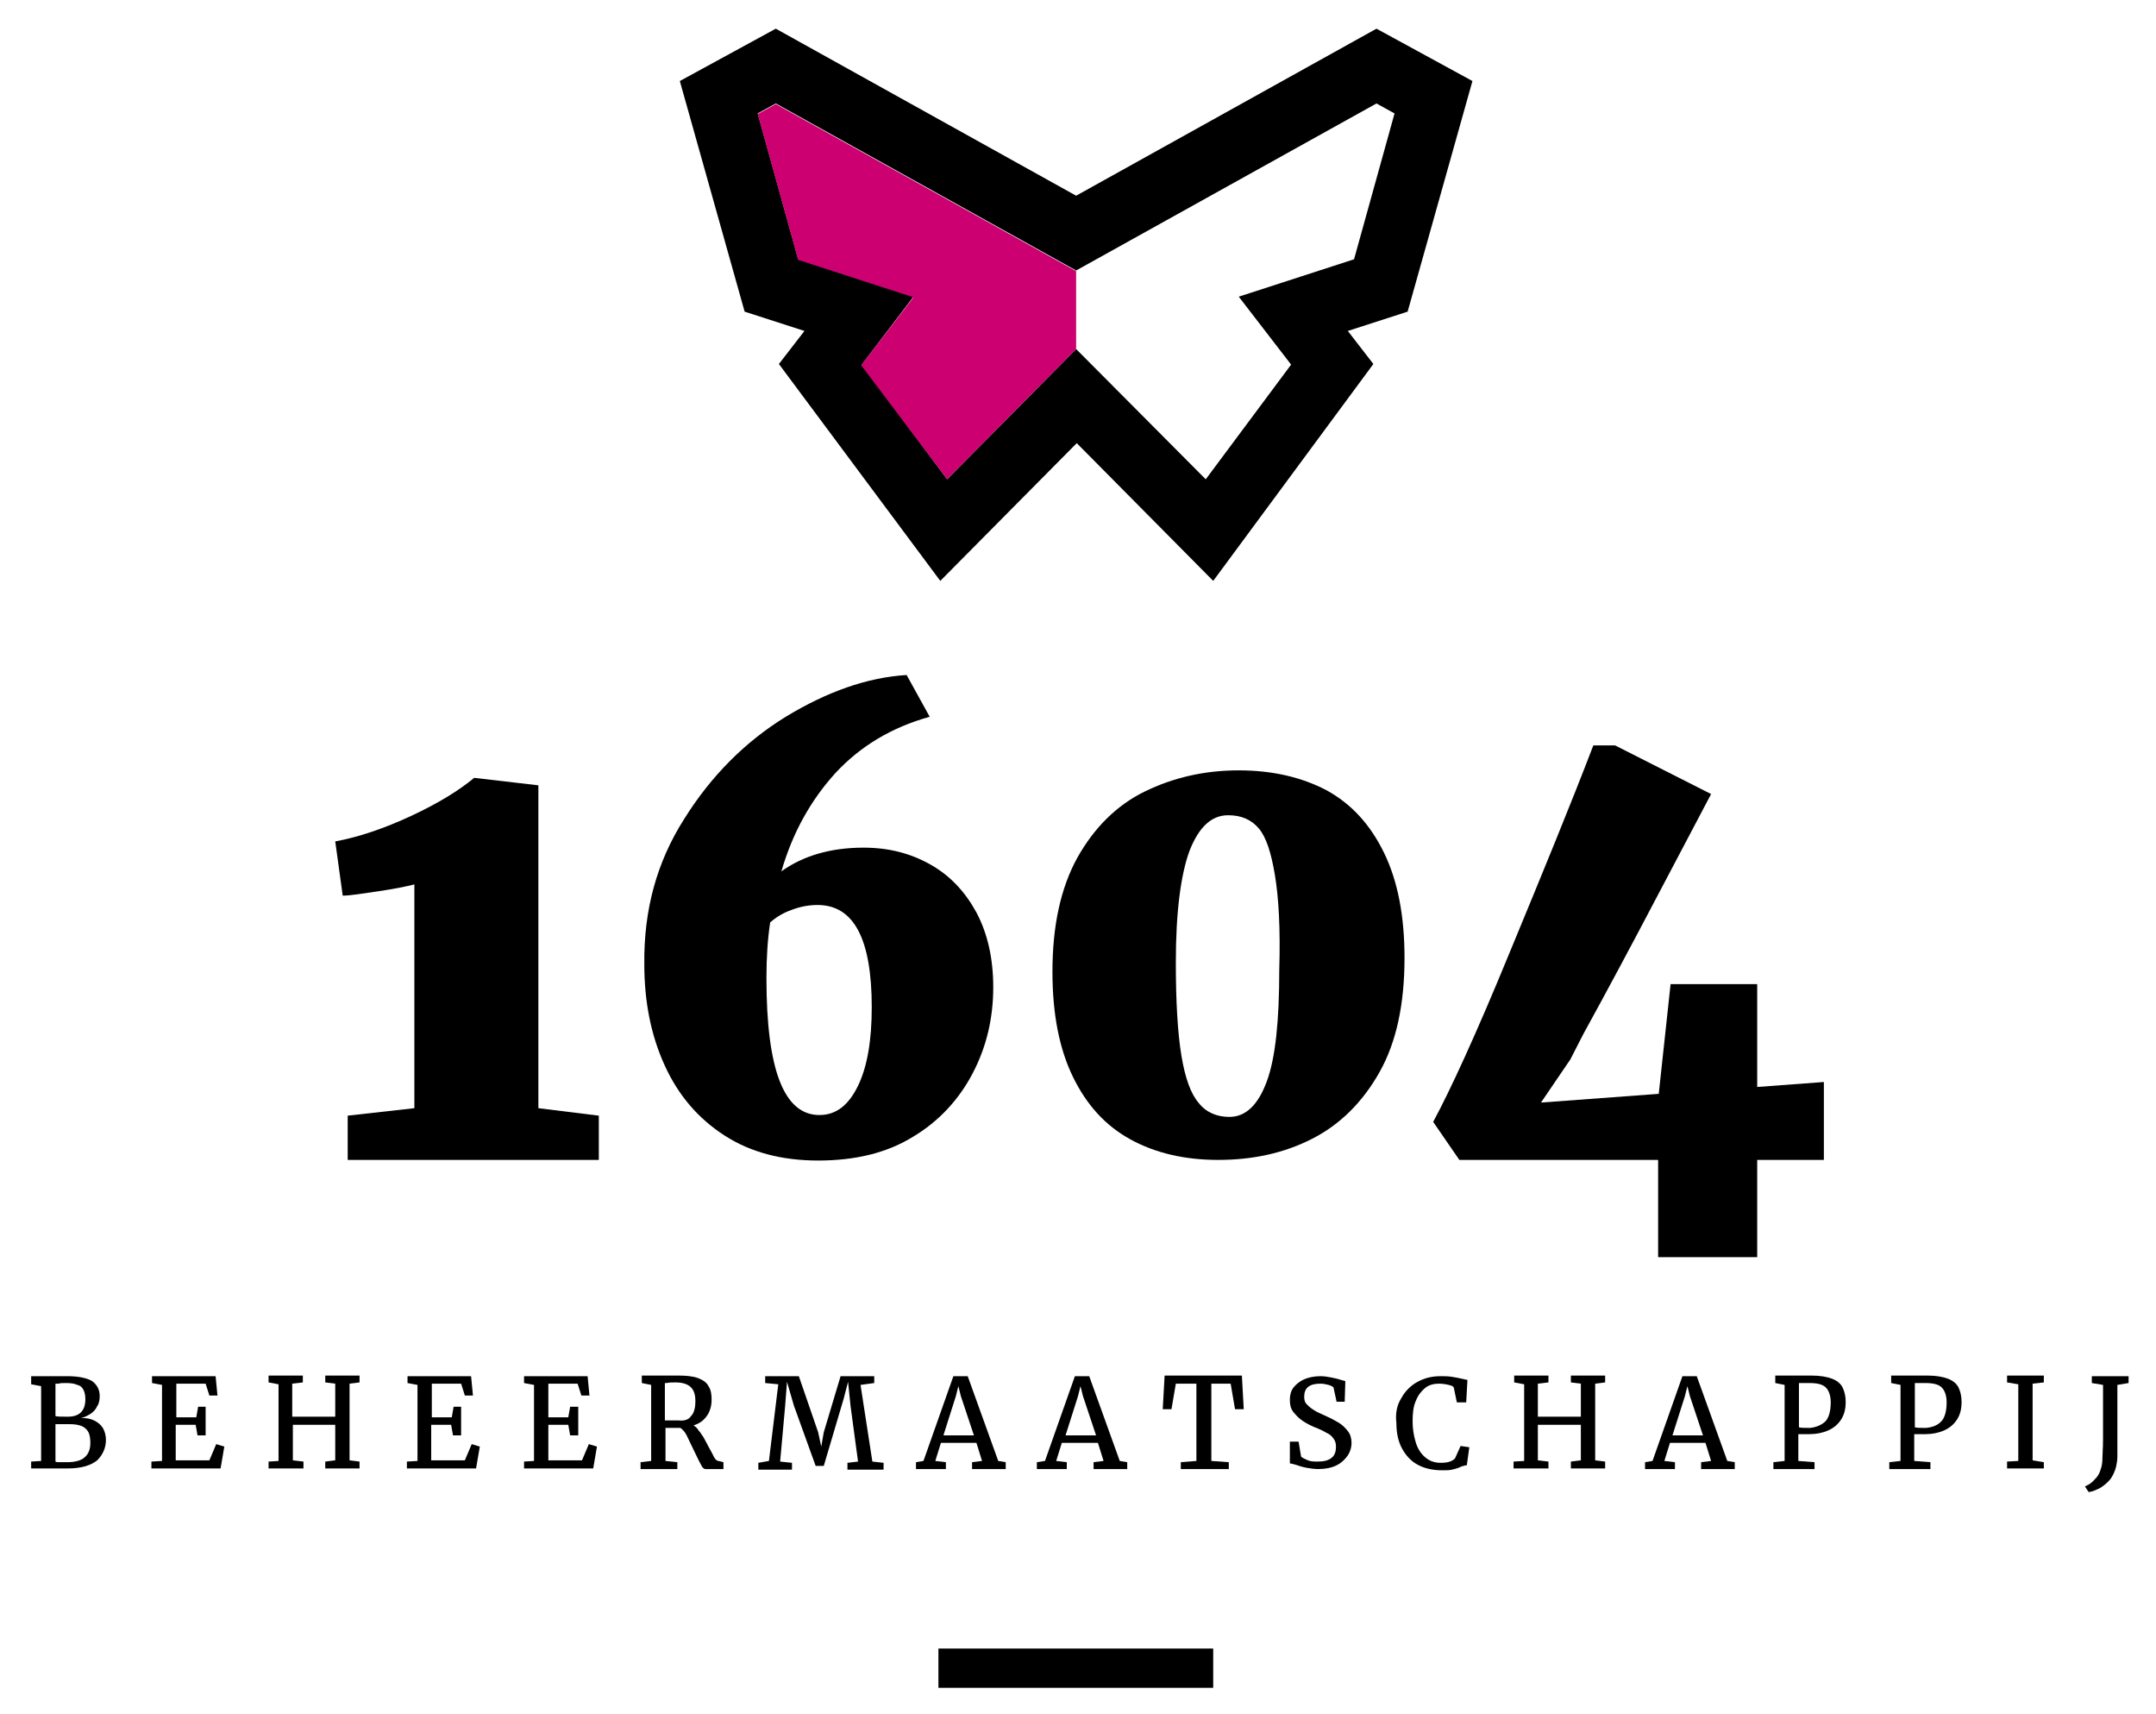 <?xml version="1.0" encoding="utf-8"?>
<!-- Generator: Adobe Illustrator 22.1.0, SVG Export Plug-In . SVG Version: 6.00 Build 0)  -->
<svg version="1.1" id="Laag_1" xmlns="http://www.w3.org/2000/svg" xmlns:xlink="http://www.w3.org/1999/xlink" x="0px" y="0px"
	 viewBox="0 0 346 275" style="enable-background:new 0 0 346 275;" xml:space="preserve">
<style type="text/css">
	.st0{fill:#CC0070;}
	.st1{fill-rule:evenodd;clip-rule:evenodd;}
</style>
<path d="M66.5,177.8v-35.9c-1.2,0.3-3.1,0.7-5.8,1.1c-2.7,0.4-4.6,0.7-5.7,0.7l-1.2-8.7c3.8-0.7,7.9-2.1,12.2-4.1
	c4.3-2,7.7-4.1,10.1-6.1h0l10.3,1.2v51.8l9.7,1.2v7.1H55.8V179L66.5,177.8z"/>
<path d="M109.8,131.4c4.3-6.9,9.8-12.4,16.3-16.4c6.6-4,13-6.3,19.4-6.7l3.7,6.7c-6.1,1.7-11.1,4.7-15.1,9c-4,4.4-6.9,9.6-8.7,15.8
	c3.5-2.5,7.9-3.8,13.2-3.8c4,0,7.5,0.9,10.7,2.7s5.6,4.4,7.4,7.7c1.8,3.4,2.7,7.4,2.7,12c0,5-1.1,9.6-3.3,13.8s-5.4,7.7-9.6,10.2
	c-4.2,2.6-9.3,3.8-15.2,3.8c-5.8,0-10.8-1.3-15-4c-4.2-2.7-7.4-6.4-9.6-11.2s-3.3-10.2-3.3-16.3C103.3,146,105.4,138.3,109.8,131.4z
	 M123,156.9c0,14.7,2.8,22,8.5,22c2.7,0,4.7-1.6,6.2-4.7c1.5-3.1,2.2-7.3,2.2-12.6c0-11-2.9-16.4-8.7-16.4c-1.5,0-2.9,0.3-4.2,0.8
	c-1.4,0.5-2.5,1.2-3.4,2C123.2,150.6,123,153.6,123,156.9z"/>
<path d="M172.9,137.6c2.7-4.8,6.3-8.4,10.8-10.6c4.5-2.2,9.5-3.4,15.1-3.4c5.4,0,10.1,1.1,14.1,3.2c4,2.2,7,5.5,9.2,10
	c2.2,4.5,3.3,10.1,3.3,16.9c0,7.4-1.3,13.5-4,18.3s-6.3,8.4-10.8,10.7c-4.5,2.3-9.5,3.4-15.1,3.4c-5.4,0-10.1-1.1-14.1-3.3
	c-4-2.2-7-5.5-9.2-10s-3.3-10.1-3.3-16.9C168.9,148.6,170.2,142.5,172.9,137.6z M204.6,140.4c-0.6-3.6-1.4-6.1-2.6-7.5
	c-1.2-1.4-2.8-2.1-4.9-2.1c-2.7,0-4.7,1.9-6.2,5.7c-1.4,3.8-2.2,9.8-2.2,17.9c0,6.4,0.3,11.4,0.9,15c0.6,3.6,1.5,6.1,2.8,7.6
	c1.2,1.5,2.9,2.2,4.9,2.2c2.6,0,4.6-1.9,6-5.7c1.4-3.8,2-9.8,2-17.9C205.5,149,205.2,144,204.6,140.4z"/>
<path d="M242.2,153c5.3-12.8,9.9-24,13.5-33.4h3.5l15.4,7.8c-1.7,3.2-4.6,8.7-8.7,16.5s-8,15.1-11.8,22L252,170l-4.7,6.9l18.9-1.4
	l1.9-17.6H282v16.5l10.7-0.8v12.5H282v15.6h-15.9v-15.6h-31.9L230,180C232.8,174.8,236.9,165.9,242.2,153z"/>
<path d="M194.7,93.2l-21.9-22.1l-21.9,22.1L125,58.4l4.1-5.3l-9.6-3.1l-10.4-37l15.4-8.4l48.2,26.8l48.2-26.8l15.4,8.4l-10.4,37
	l-9.6,3.1l4.1,5.3L194.7,93.2z M138.3,58.5L152,76.9L172.7,56l20.8,20.9l13.7-18.4l-8.4-10.9l18.5-6l6.5-23.4l-2.9-1.6l-48.2,26.8
	l-48.2-26.8l-2.9,1.6l6.5,23.4l18.5,6L138.3,58.5z"/>
<path class="st0" d="M172.7,43.5l-48.2-26.8l-2.9,1.6l6.5,23.4l18.5,6l-8.4,10.9L152,76.9L172.7,56V43.5z"/>
<path d="M6.6,234.4v-12L5,222.1v-1.3h2.7c0.4,0,1,0,1.7,0c0.5,0,1,0,1.4,0c1.8,0,3.2,0.3,4,0.8c0.8,0.6,1.2,1.4,1.2,2.4
	c0,0.6-0.1,1.2-0.4,1.6c-0.2,0.5-0.6,0.9-1,1.2c-0.5,0.3-1,0.6-1.6,0.7c0.8,0,1.5,0.1,2.1,0.4s1.1,0.7,1.4,1.2s0.5,1.2,0.5,1.9
	c0,1.3-0.5,2.4-1.4,3.3c-1,0.8-2.5,1.3-4.7,1.3c-0.2,0-0.5,0-0.8,0c-0.3,0-0.5,0-0.6,0c-0.8,0-1.4,0-1.9,0H5v-1.1L6.6,234.4z
	 M9.6,234.6c0.3,0,0.7,0,1.2,0c1.3,0,2.3-0.3,2.8-0.8c0.6-0.5,0.9-1.3,0.9-2.3c0-0.7-0.1-1.3-0.3-1.7c-0.2-0.4-0.6-0.8-1.1-1
	c-0.5-0.2-1.1-0.3-1.9-0.3h-1c-0.7,0-1.1,0-1.3,0v6C9,234.6,9.3,234.6,9.6,234.6z M10.9,227.3c1.8,0,2.8-0.9,2.8-2.8
	c0-0.6-0.1-1.1-0.3-1.5c-0.2-0.4-0.5-0.7-1-0.8c-0.4-0.2-1-0.3-1.8-0.3c-0.5,0-0.9,0-1.2,0.1C9.1,222,9,222,8.9,222v5.2
	C9.2,227.3,9.9,227.3,10.9,227.3z"/>
<path d="M26,234.4v-12.2l-1.6-0.3v-1.1h10.2l0.3,3.1h-1.3L33,222h-4.7v5.4h3.2l0.3-1.7H33v4.6h-1.3l-0.3-1.7h-3.2v5.7h5.4l1.1-2.6
	l1.3,0.4l-0.6,3.5H24.3v-1.1L26,234.4z"/>
<path d="M44.7,234.4v-12.3l-1.6-0.3v-1.1h5.5v1.1l-1.7,0.2v5.3h6.9v-5.3l-1.6-0.2v-1.1h5.5v1.1l-1.6,0.2v12.3l1.6,0.2v1.1h-5.5v-1.1
	l1.6-0.2v-5.7H47v5.7l1.7,0.2v1.1h-5.6v-1.1L44.7,234.4z"/>
<path d="M67,234.4v-12.2l-1.6-0.3v-1.1h10.2l0.3,3.1h-1.3L74,222h-4.7v5.4h3.2l0.3-1.7H74v4.6h-1.3l-0.3-1.7h-3.2v5.7h5.4l1.1-2.6
	l1.3,0.4l-0.6,3.5H65.3v-1.1L67,234.4z"/>
<path d="M85.7,234.4v-12.2l-1.6-0.3v-1.1h10.2l0.3,3.1h-1.3l-0.6-1.9H88v5.4h3.2l0.3-1.7h1.3v4.6h-1.3l-0.3-1.7H88v5.7h5.4l1.1-2.6
	l1.3,0.4l-0.6,3.5H84.1v-1.1L85.7,234.4z"/>
<path d="M104.5,234.4v-12.2l-1.5-0.3v-1.2h2.7c0.3,0,0.6,0,0.9,0s0.5,0,0.6,0c0.7,0,1.2,0,1.6,0c1.3,0,2.4,0.1,3.2,0.4
	s1.4,0.7,1.7,1.3c0.4,0.6,0.5,1.3,0.5,2.2c0,0.6-0.1,1.2-0.3,1.7c-0.2,0.6-0.6,1.1-1,1.5c-0.4,0.4-1,0.7-1.6,0.9
	c0.3,0.2,0.6,0.4,0.8,0.8c0.3,0.3,0.5,0.7,0.8,1.1c0.2,0.4,0.5,0.9,0.8,1.5c0.4,0.7,0.7,1.3,0.9,1.7c0.2,0.4,0.5,0.6,0.7,0.6
	l0.8,0.2v1.1h-2.9c-0.2,0-0.5-0.2-0.7-0.7c-0.3-0.5-0.6-1.2-1.1-2.2c-0.5-1-0.9-1.9-1.2-2.5c-0.3-0.6-0.7-1-1-1.2
	c-1.3,0-2.1,0-2.4,0v5.3l1.9,0.2v1.1h-5.9v-1.1L104.5,234.4z M110.9,227.2c0.5-0.5,0.7-1.4,0.7-2.4c0-0.9-0.2-1.7-0.7-2.2
	c-0.5-0.5-1.3-0.8-2.5-0.8c-0.5,0-1,0-1.4,0.1l-0.3,0v6c0.2,0,0.5,0,1,0h1.2C109.8,228,110.5,227.8,110.9,227.2z"/>
<path d="M123.4,234.4l1.5-12.3l-2.1-0.2v-1.1h5.4l3.1,9l0.5,2.3l0.4-2.3l2.7-9h5.4v1.1l-2.2,0.3l1.9,12.3l1.8,0.2v1.1h-5.8v-1.1
	l1.7-0.2l-1.2-8.9l-0.4-3.9l-0.7,2.7l-3.2,10.8h-1.3l-3.5-9.7l-1.1-3.8l-0.3,3.9l-0.8,8.9l1.9,0.2v1.1h-5.4v-1.1L123.4,234.4z"/>
<path d="M148.2,234.4l4.8-13.6h2.3l4.9,13.6l1.2,0.2v1.1h-5.4v-1.1l1.6-0.2l-0.9-2.9H151l-0.9,2.9l1.7,0.2v1.1H147l0-1.1
	L148.2,234.4z M156.3,230.3l-2.1-6.3l-0.4-1.6l-0.4,1.6l-2,6.3H156.3z"/>
<path d="M167.7,234.4l4.8-13.6h2.3l4.9,13.6l1.2,0.2v1.1h-5.4v-1.1l1.6-0.2l-0.9-2.9h-5.8l-0.9,2.9l1.7,0.2v1.1h-4.8l0-1.1
	L167.7,234.4z M175.9,230.3l-2.1-6.3l-0.4-1.6l-0.4,1.6l-2,6.3H175.9z"/>
<path d="M192,234.4V222h-3.3l-0.7,4.1h-1.4l0.3-5.4h12.4l0.3,5.4h-1.4l-0.7-4.1h-3.1v12.4l2.8,0.2v1.1h-7.7v-1.1L192,234.4z"/>
<path d="M207,231.3h1.4l0.4,2.4c0.2,0.2,0.6,0.4,1.1,0.6c0.5,0.2,1,0.2,1.6,0.2c1,0,1.7-0.2,2.2-0.6s0.7-1,0.7-1.8
	c0-0.5-0.1-0.9-0.4-1.3c-0.3-0.4-0.6-0.7-1.1-0.9c-0.5-0.3-1.1-0.6-1.9-0.9c-0.7-0.3-1.3-0.6-1.9-1s-1-0.8-1.5-1.4s-0.6-1.3-0.6-2.1
	c0-0.7,0.2-1.4,0.6-1.9s1-1,1.7-1.3s1.6-0.5,2.6-0.5c0.6,0,1.2,0.1,1.7,0.2c0.5,0.1,1,0.2,1.6,0.4c0.3,0.1,0.5,0.1,0.7,0.2l-0.1,3.3
	h-1.3l-0.5-2.3c-0.1-0.1-0.4-0.3-0.8-0.4c-0.4-0.1-0.8-0.2-1.3-0.2c-1.8,0-2.6,0.7-2.6,2.1c0,0.5,0.1,0.9,0.4,1.2
	c0.3,0.3,0.6,0.6,1.1,0.9c0.4,0.3,1.1,0.6,2,1c0.9,0.4,1.6,0.8,2.1,1.1s1,0.8,1.4,1.3c0.4,0.5,0.6,1.2,0.6,1.9c0,0.7-0.2,1.4-0.6,2
	c-0.4,0.6-1,1.2-1.8,1.6s-1.8,0.6-2.9,0.6c-0.7,0-1.3-0.1-1.9-0.2c-0.6-0.1-1.2-0.3-1.8-0.5c-0.4-0.1-0.7-0.2-0.9-0.2L207,231.3z"/>
<path d="M224.9,224.3c0.6-1.1,1.5-2,2.6-2.6c1.1-0.6,2.3-0.9,3.7-0.9c0.6,0,1.2,0,1.8,0.1c0.6,0.1,1.2,0.2,2,0.4l0.5,0.1l-0.2,3.6
	h-1.5l-0.5-2.4c-0.1-0.2-0.4-0.3-0.8-0.4s-1-0.2-1.6-0.2c-0.8,0-1.6,0.2-2.2,0.7s-1.1,1.1-1.5,2.1c-0.4,0.9-0.5,2-0.5,3.3
	c0,1.2,0.2,2.3,0.5,3.3c0.3,1,0.8,1.8,1.5,2.4c0.7,0.6,1.5,0.9,2.5,0.9c1.1,0,1.8-0.2,2.3-0.7l0.9-2l1.4,0.2l-0.4,2.9
	c-0.2,0-0.3,0-0.5,0.1c-0.2,0-0.4,0.1-0.6,0.2c-0.4,0.2-0.9,0.3-1.3,0.4c-0.4,0.1-0.9,0.1-1.5,0.1c-1.6,0-2.9-0.3-4-0.9
	s-1.9-1.5-2.5-2.6c-0.6-1.1-0.9-2.5-0.9-4C223.9,226.7,224.2,225.4,224.9,224.3z"/>
<path d="M244.6,234.4v-12.3l-1.6-0.3v-1.1h5.5v1.1l-1.7,0.2v5.3h6.9v-5.3l-1.6-0.2v-1.1h5.5v1.1l-1.6,0.2v12.3l1.6,0.2v1.1h-5.5
	v-1.1l1.6-0.2v-5.7h-6.9v5.7l1.7,0.2v1.1h-5.6v-1.1L244.6,234.4z"/>
<path d="M265.2,234.4l4.8-13.6h2.3l4.9,13.6l1.2,0.2v1.1H273v-1.1l1.6-0.2l-0.9-2.9H268l-0.9,2.9l1.7,0.2v1.1h-4.8l0-1.1
	L265.2,234.4z M273.3,230.3l-2.1-6.3l-0.4-1.6l-0.4,1.6l-2,6.3H273.3z"/>
<path d="M286.4,234.4v-12.2l-1.5-0.3v-1.2h2.4c0.4,0,0.8,0,1.4,0c0.7,0,1.4,0,2,0c1.4,0,2.5,0.2,3.3,0.5c0.8,0.3,1.4,0.8,1.7,1.4
	c0.3,0.6,0.5,1.4,0.5,2.3c0,1.1-0.2,2-0.7,2.8c-0.5,0.8-1.2,1.4-2.1,1.8c-0.9,0.4-1.9,0.6-3,0.6c-0.4,0-0.7,0-1.1,0s-0.6,0-0.7,0
	v4.3l2.6,0.2v1.1h-6.6v-1.1L286.4,234.4z M292.9,228.1c0.6-0.6,0.9-1.7,0.9-3.1c0-1.1-0.3-1.9-0.8-2.4c-0.5-0.5-1.4-0.7-2.6-0.7
	c-0.4,0-0.8,0-1.2,0c-0.2,0-0.4,0-0.5,0v7.1c0.3,0.1,0.9,0.1,1.8,0.1C291.4,229,292.2,228.7,292.9,228.1z"/>
<path d="M305,234.4v-12.2l-1.5-0.3v-1.2h2.4c0.4,0,0.8,0,1.4,0c0.7,0,1.4,0,2,0c1.4,0,2.5,0.2,3.3,0.5c0.8,0.3,1.4,0.8,1.7,1.4
	c0.3,0.6,0.5,1.4,0.5,2.3c0,1.1-0.2,2-0.7,2.8c-0.5,0.8-1.2,1.4-2.1,1.8c-0.9,0.4-1.9,0.6-3,0.6c-0.4,0-0.7,0-1.1,0s-0.6,0-0.7,0
	v4.3l2.6,0.2v1.1h-6.6v-1.1L305,234.4z M311.5,228.1c0.6-0.6,0.9-1.7,0.9-3.1c0-1.1-0.3-1.9-0.8-2.4c-0.5-0.5-1.4-0.7-2.6-0.7
	c-0.4,0-0.8,0-1.2,0c-0.2,0-0.4,0-0.5,0v7.1c0.3,0.1,0.9,0.1,1.8,0.1C310.1,229,310.9,228.7,311.5,228.1z"/>
<path d="M323.9,234.4v-12.3l-1.8-0.3v-1.1h5.9v1.1l-1.8,0.2v12.3l1.8,0.3v1h-5.9v-1.1L323.9,234.4z"/>
<path d="M335.6,237.9c0.3-0.2,0.6-0.6,0.9-0.9c0.3-0.4,0.5-0.8,0.6-1.2c0.2-0.5,0.3-1.1,0.3-1.8s0.1-1.7,0.1-3v-8.8l-1.8-0.3v-1.1
	h5.9v1.1l-1.8,0.3v8v1.1c0,1,0,1.8,0,2.4c0,0.6-0.1,1.1-0.2,1.6c-0.2,0.8-0.5,1.4-0.9,2c-0.5,0.6-1,1-1.6,1.4
	c-0.6,0.3-1.2,0.6-1.9,0.7l-0.6-0.9C334.9,238.3,335.3,238.2,335.6,237.9z"/>
<rect x="150.6" y="264.5" class="st1" width="44.1" height="6.3"/>
</svg>

